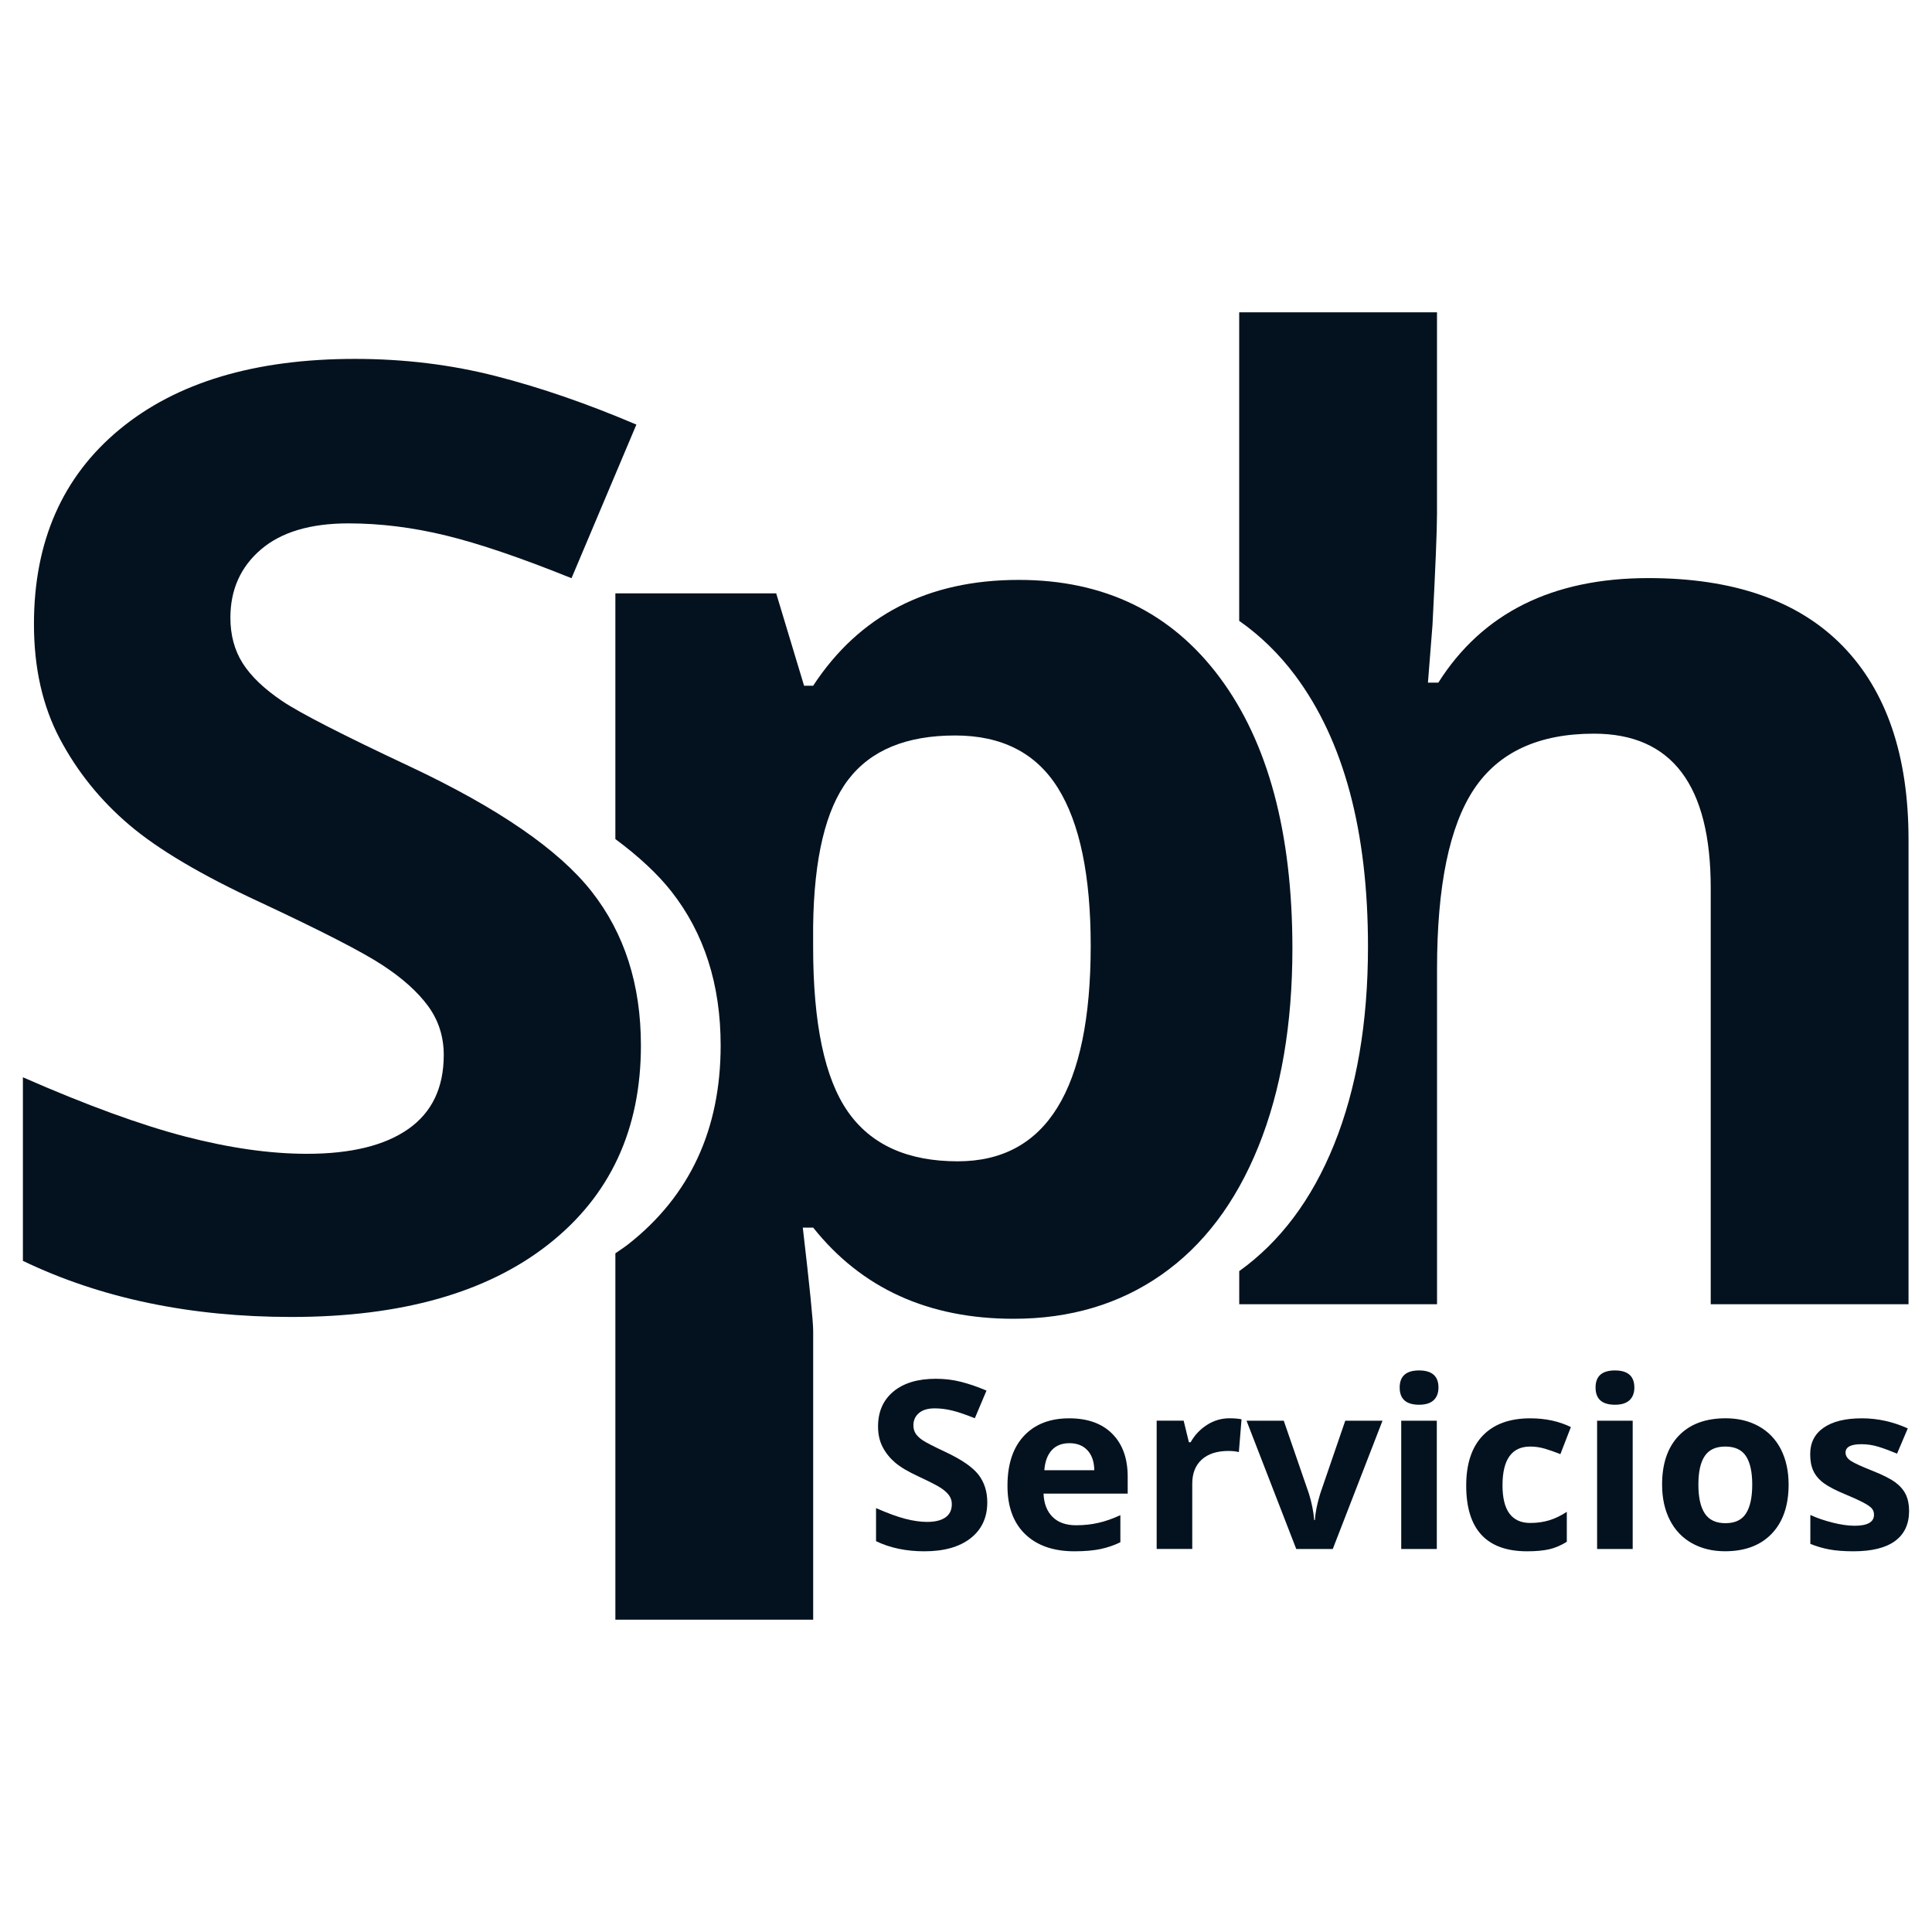<svg xmlns="http://www.w3.org/2000/svg" xmlns:xlink="http://www.w3.org/1999/xlink" id="Capa_1" x="0px" y="0px" viewBox="0 0 512 512" style="enable-background:new 0 0 512 512;" xml:space="preserve"><style type="text/css">	.st0{fill:#04121F;}</style><g>	<path class="st0" d="M169.85,277.04c0,22.3-8.16,39.87-24.49,52.71c-16.32,12.84-39.04,19.26-68.14,19.26  c-26.81,0-50.53-4.96-71.15-14.87v-48.65c16.95,7.43,31.3,12.66,43.05,15.71c11.74,3.04,22.49,4.57,32.22,4.57  c11.69,0,20.65-2.2,26.89-6.59c6.24-4.39,9.37-10.92,9.37-19.6c0-4.84-1.37-9.15-4.12-12.92c-2.75-3.77-6.79-7.41-12.12-10.89  c-5.32-3.5-16.18-9.07-32.56-16.73c-15.35-7.1-26.87-13.91-34.54-20.43c-7.68-6.53-13.8-14.14-18.39-22.81  c-4.59-8.66-6.87-18.8-6.87-30.41c0-21.84,7.53-39.02,22.6-51.52c15.07-12.5,35.89-18.76,62.47-18.76  c13.06,0,25.52,1.53,37.38,4.57c11.85,3.04,24.25,7.32,37.2,12.84l-17.19,40.71c-13.41-5.41-24.49-9.18-33.26-11.31  c-8.76-2.14-17.39-3.22-25.86-3.22c-10.08,0-17.82,2.31-23.2,6.93c-5.38,4.61-8.08,10.63-8.08,18.07c0,4.62,1.09,8.65,3.27,12.08  c2.18,3.43,5.65,6.76,10.4,9.97c4.75,3.21,16,8.98,33.77,17.32c23.48,11.04,39.58,22.1,48.29,33.19  C165.5,247.34,169.85,260.94,169.85,277.04z"></path>	<path class="st0" d="M488.24,171.11c-11.69-11.93-28.82-17.91-51.39-17.91c-25.44,0-44,9.25-55.68,27.71h-2.75l1.2-15.2  c0.8-15.42,1.2-25.22,1.2-29.4V82.76h-52.42v81.77c5.51,3.87,10.5,8.66,14.88,14.53c12.83,17.23,19.25,41.17,19.25,71.79  c0,20.16-3.01,37.68-9.02,52.55c-5.91,14.59-14.3,25.71-25.1,33.46v8.77h52.42v-88.86c0-21.96,3.27-37.84,9.8-47.64  c6.53-9.8,17.13-14.7,31.79-14.7c20.62,0,30.94,13.64,30.94,40.88v110.32h52.42V222.47C505.77,200.17,499.92,183.06,488.24,171.11z  "></path>	<path class="st0" d="M323.24,179.54c-12.83-17.23-30.59-25.86-53.27-25.86c-24.06,0-42.22,9.35-54.48,28.05h-2.4l-7.39-24.49  h-42.62v65.12c6.21,4.61,11.2,9.25,14.84,13.87c8.71,11.1,13.06,24.69,13.06,40.8c0,22.3-8.16,39.87-24.49,52.71  c-1.09,0.85-2.27,1.6-3.41,2.4v97.09h52.42V352.7c0-2.47-0.91-11.6-2.75-27.37h2.75c12.84,16.11,30.53,24.16,53.11,24.16  c15.01,0,28.07-3.89,39.18-11.66c11.11-7.77,19.67-19.08,25.69-33.95c6.01-14.87,9.02-32.38,9.02-52.55  C342.49,220.71,336.07,196.78,323.24,179.54z M253.81,307.76c-13.3,0-23-4.39-29.13-13.18c-6.13-8.78-9.19-23.31-9.19-43.59v-5.57  c0.23-18.02,3.32-30.95,9.28-38.77c5.96-7.83,15.4-11.74,28.36-11.74c12.37,0,21.45,4.65,27.24,13.94  c5.79,9.29,8.68,23.23,8.68,41.81C289.04,288.73,277.29,307.76,253.81,307.76z"></path>	<path class="st0" d="M261.64,398.15c0,4.01-1.47,7.18-4.41,9.49c-2.94,2.31-7.03,3.47-12.26,3.47c-4.83,0-9.09-0.89-12.81-2.68  v-8.76c3.05,1.34,5.64,2.28,7.75,2.83c2.12,0.55,4.05,0.82,5.8,0.82c2.1,0,3.72-0.4,4.84-1.19c1.13-0.79,1.69-1.97,1.69-3.53  c0-0.87-0.25-1.65-0.74-2.33c-0.5-0.68-1.22-1.33-2.18-1.96c-0.96-0.63-2.91-1.63-5.86-3.01c-2.77-1.28-4.84-2.5-6.22-3.68  c-1.38-1.18-2.49-2.54-3.31-4.11c-0.82-1.56-1.24-3.38-1.24-5.47c0-3.93,1.36-7.02,4.07-9.27c2.71-2.25,6.46-3.38,11.24-3.38  c2.35,0,4.59,0.27,6.73,0.82c2.13,0.55,4.37,1.32,6.7,2.31l-3.09,7.33c-2.41-0.97-4.41-1.65-5.99-2.04  c-1.58-0.38-3.13-0.58-4.65-0.58c-1.81,0-3.21,0.42-4.18,1.25c-0.97,0.83-1.46,1.92-1.46,3.25c0,0.83,0.2,1.55,0.59,2.17  c0.39,0.62,1.02,1.21,1.87,1.79c0.86,0.58,2.88,1.62,6.08,3.12c4.23,1.99,7.12,3.98,8.69,5.98  C260.85,392.8,261.64,395.25,261.64,398.15z"></path>	<path class="st0" d="M284.75,411.11c-5.57,0-9.92-1.51-13.06-4.53c-3.14-3.02-4.7-7.3-4.7-12.83c0-5.7,1.45-10.1,4.35-13.21  c2.9-3.11,6.9-4.67,12.02-4.67c4.89,0,8.69,1.37,11.41,4.11c2.72,2.74,4.08,6.52,4.08,11.34v4.5h-22.3c0.1,2.64,0.9,4.69,2.38,6.17  c1.48,1.48,3.57,2.22,6.25,2.22c2.08,0,4.05-0.21,5.91-0.64c1.86-0.42,3.8-1.1,5.82-2.04v7.18c-1.65,0.81-3.41,1.41-5.29,1.81  C289.73,410.91,287.45,411.11,284.75,411.11z M283.41,382.46c-2,0-3.57,0.62-4.7,1.87c-1.13,1.25-1.78,3.02-1.95,5.3H290  c-0.04-2.29-0.65-4.06-1.83-5.3C287,383.08,285.42,382.46,283.41,382.46z"></path>	<path class="st0" d="M325.83,375.86c1.28,0,2.34,0.09,3.19,0.27l-0.71,8.69c-0.76-0.2-1.69-0.3-2.79-0.3  c-3.01,0-5.36,0.76-7.04,2.28c-1.68,1.52-2.52,3.65-2.52,6.39v17.3h-9.43v-34h7.15l1.39,5.72h0.46c1.07-1.9,2.52-3.44,4.35-4.61  C321.7,376.44,323.68,375.86,325.83,375.86z"></path>	<path class="st0" d="M343.52,410.5l-13.18-34h9.87l6.68,19.37c0.75,2.45,1.21,4.77,1.39,6.96h0.19c0.1-1.95,0.57-4.27,1.39-6.96  l6.65-19.37h9.87l-13.18,34H343.52z"></path>	<path class="st0" d="M370.93,367.71c0-3.02,1.71-4.53,5.14-4.53c3.42,0,5.14,1.51,5.14,4.53c0,1.44-0.43,2.56-1.28,3.36  c-0.86,0.8-2.14,1.2-3.85,1.2C372.64,372.27,370.93,370.75,370.93,367.71z M380.77,410.5h-9.43v-34h9.43V410.5z"></path>	<path class="st0" d="M404.71,411.11c-10.76,0-16.15-5.81-16.15-17.42c0-5.78,1.47-10.19,4.39-13.24c2.93-3.05,7.13-4.58,12.59-4.58  c4,0,7.59,0.77,10.76,2.31l-2.78,7.18c-1.48-0.59-2.87-1.07-4.14-1.45c-1.28-0.37-2.56-0.56-3.84-0.56  c-4.91,0-7.36,3.43-7.36,10.28c0,6.65,2.45,9.97,7.36,9.97c1.81,0,3.5-0.24,5.04-0.71c1.55-0.48,3.09-1.22,4.64-2.24v7.94  c-1.53,0.95-3.07,1.61-4.63,1.98C409.04,410.92,407.08,411.11,404.71,411.11z"></path>	<path class="st0" d="M422.84,367.71c0-3.02,1.71-4.53,5.14-4.53c3.42,0,5.14,1.51,5.14,4.53c0,1.44-0.43,2.56-1.28,3.36  c-0.86,0.8-2.14,1.2-3.85,1.2C424.55,372.27,422.84,370.75,422.84,367.71z M432.68,410.5h-9.43v-34h9.43V410.5z"></path>	<path class="st0" d="M474,393.44c0,5.53-1.48,9.86-4.45,12.98c-2.97,3.12-7.1,4.68-12.4,4.68c-3.32,0-6.25-0.72-8.79-2.14  c-2.54-1.43-4.49-3.48-5.85-6.16c-1.36-2.68-2.04-5.8-2.04-9.37c0-5.55,1.47-9.87,4.42-12.95c2.95-3.08,7.09-4.62,12.44-4.62  c3.32,0,6.25,0.71,8.79,2.13c2.54,1.42,4.49,3.46,5.85,6.11C473.32,386.76,474,389.87,474,393.44z M450.09,393.44  c0,3.37,0.56,5.91,1.69,7.63c1.12,1.72,2.96,2.59,5.49,2.59c2.52,0,4.32-0.85,5.43-2.57c1.1-1.71,1.66-4.26,1.66-7.65  c0-3.37-0.56-5.89-1.67-7.57c-1.11-1.68-2.94-2.52-5.47-2.52c-2.52,0-4.33,0.84-5.44,2.51  C450.65,387.52,450.09,390.05,450.09,393.44z"></path>	<path class="st0" d="M505.93,400.4c0,3.49-1.23,6.14-3.7,7.97c-2.47,1.82-6.15,2.74-11.06,2.74c-2.52,0-4.66-0.17-6.43-0.5  c-1.78-0.34-3.43-0.83-4.98-1.47v-7.66c1.75,0.81,3.73,1.49,5.93,2.04c2.2,0.55,4.13,0.82,5.8,0.82c3.42,0,5.14-0.97,5.14-2.92  c0-0.73-0.23-1.32-0.68-1.78c-0.45-0.46-1.24-0.97-2.35-1.55c-1.11-0.58-2.6-1.25-4.45-2.02c-2.66-1.1-4.61-2.11-5.86-3.04  c-1.25-0.93-2.15-2-2.72-3.21c-0.57-1.21-0.85-2.69-0.85-4.46c0-3.02,1.19-5.36,3.57-7.01c2.38-1.65,5.76-2.48,10.13-2.48  c4.17,0,8.22,0.89,12.16,2.67l-2.84,6.69c-1.73-0.73-3.35-1.33-4.86-1.8c-1.5-0.47-3.04-0.7-4.61-0.7c-2.79,0-4.18,0.74-4.18,2.22  c0,0.83,0.45,1.55,1.35,2.16c0.9,0.61,2.86,1.51,5.89,2.71c2.7,1.08,4.68,2.08,5.94,3.01c1.26,0.93,2.19,2.01,2.78,3.22  C505.63,397.27,505.93,398.72,505.93,400.4z"></path></g></svg>